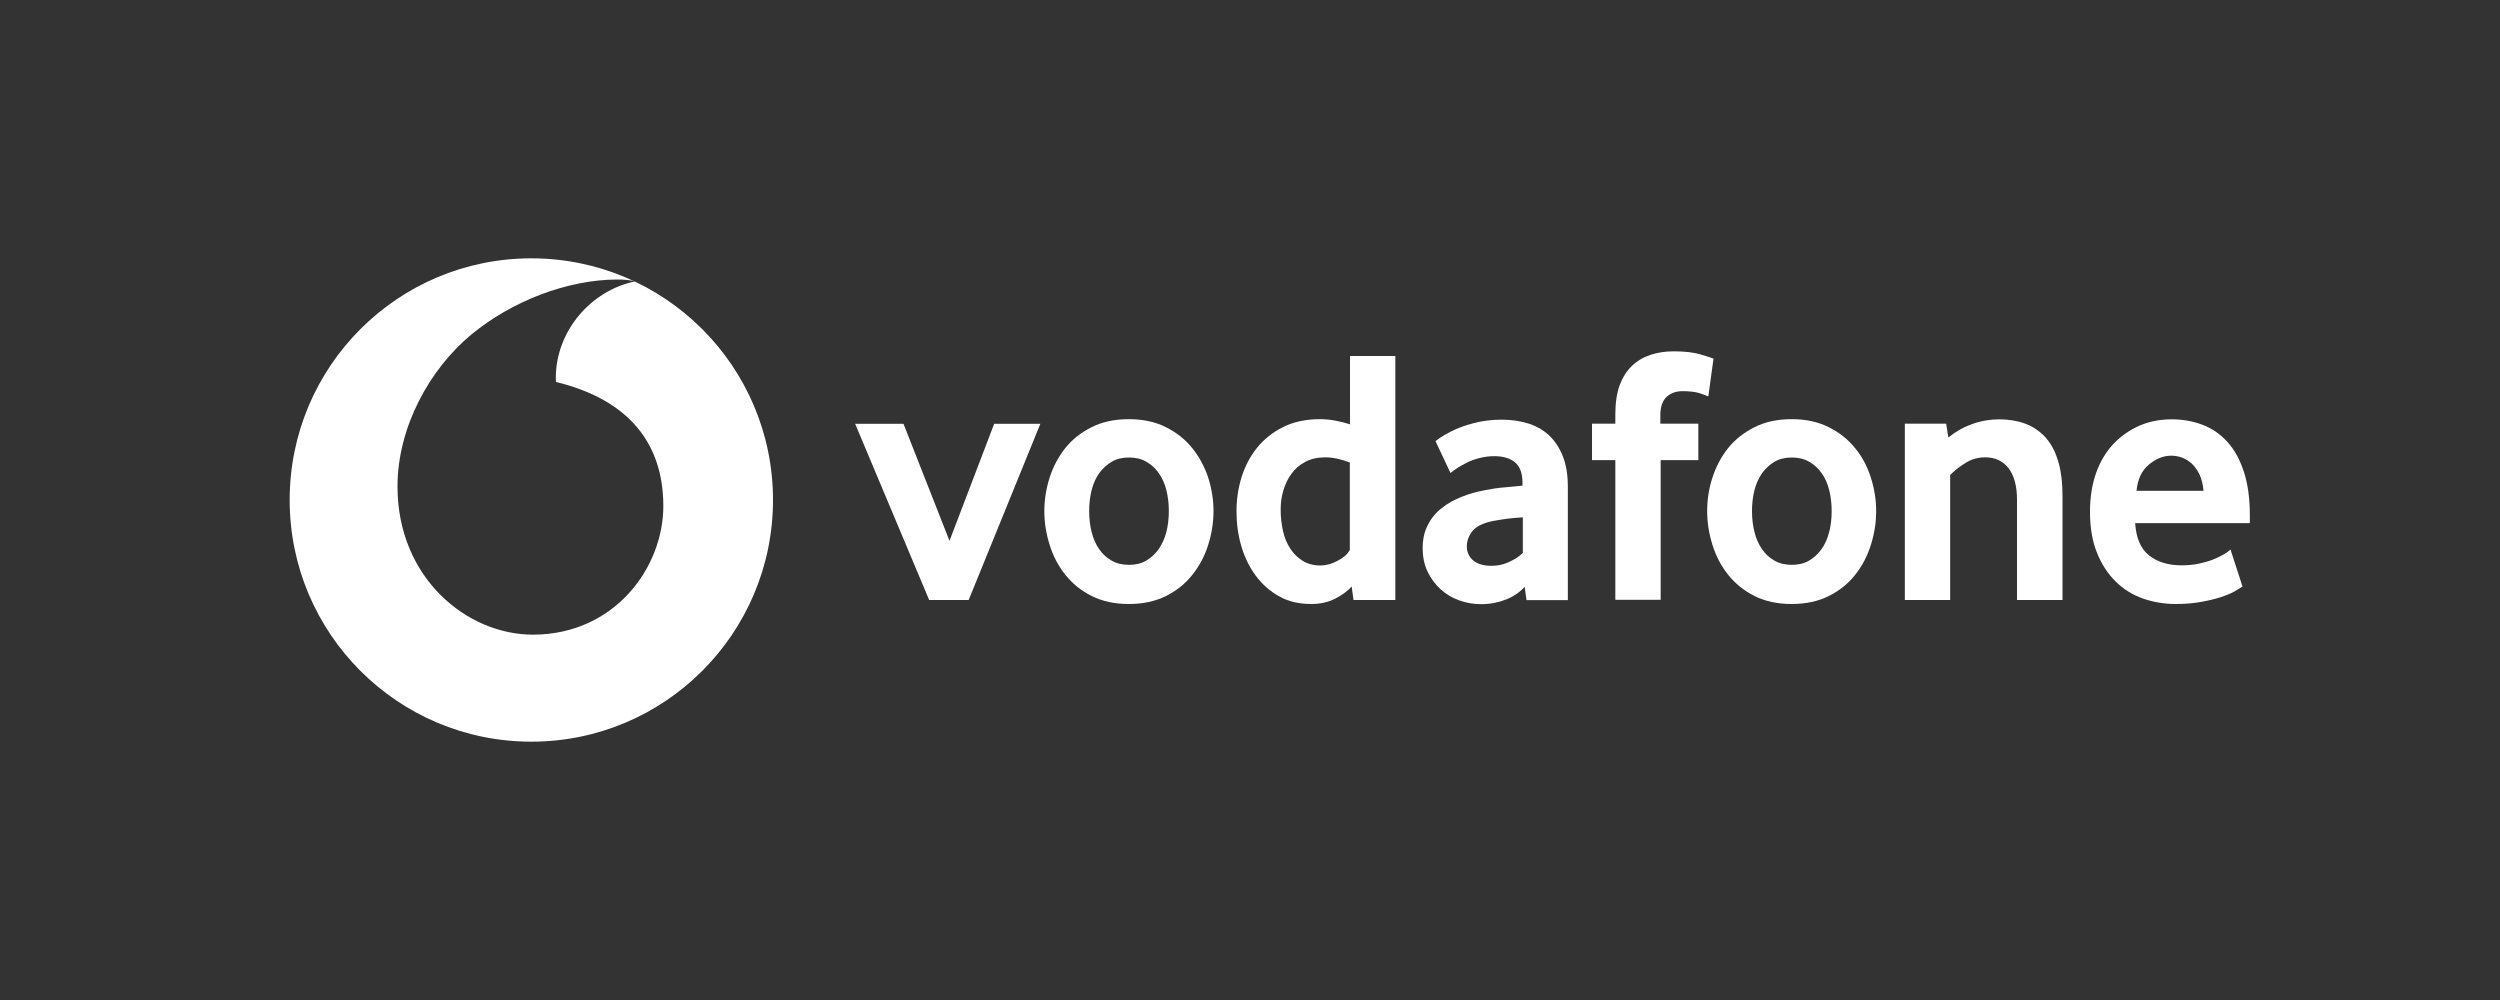 <?xml version="1.0" encoding="UTF-8"?>
<svg id="White" xmlns="http://www.w3.org/2000/svg" viewBox="0 0 150 60">
  <rect x="0" y="0" width="150" height="60" fill="#333333" stroke="none"/>
  <defs>
    <style>
      .cls-1 {
        fill: #fff;
        stroke-width: 0px;
      }
    </style>
  </defs>
  <path class="cls-1" d="M32,38.08h0c-3.98.01-8.13-3.39-8.15-8.85-.01-3.61,1.94-7.09,4.42-9.15,2.43-2.01,5.76-3.3,8.77-3.31.39,0,.8.03,1.04.12-2.64.55-4.74,3-4.73,5.79,0,.09,0,.19.02.24,4.42,1.08,6.42,3.74,6.43,7.42.01,3.69-2.9,7.73-7.82,7.74M31.88,15.5c-8.01,0-14.5,6.49-14.5,14.5s6.49,14.5,14.5,14.5,14.5-6.49,14.5-14.5-6.49-14.5-14.5-14.5"/>
  <polygon class="cls-1" points="55.75 36 51.31 25.43 54.21 25.43 56.97 32.45 59.65 25.43 62.42 25.43 58.12 36 55.75 36"/>
  <g>
    <path class="cls-1" d="M72.81,30.67c0,.69-.11,1.37-.32,2.03-.21.67-.53,1.26-.95,1.79-.42.53-.94.95-1.58,1.27-.64.32-1.38.48-2.23.48s-1.59-.16-2.23-.48c-.64-.32-1.16-.75-1.58-1.27-.42-.53-.73-1.12-.94-1.79-.21-.67-.32-1.34-.32-2.03s.11-1.36.32-2.02c.21-.66.53-1.25.94-1.77.42-.52.94-.93,1.58-1.25.63-.32,1.38-.48,2.23-.48s1.59.16,2.22.48c.63.31,1.16.73,1.58,1.25.42.52.74,1.11.96,1.77.21.66.32,1.33.32,2.02M70.13,30.66c0-.44-.05-.86-.15-1.26-.1-.4-.26-.74-.46-1.02-.2-.29-.45-.51-.75-.68-.29-.17-.64-.25-1.03-.25s-.74.08-1.03.25c-.29.17-.54.4-.75.68-.21.29-.36.63-.46,1.02-.1.4-.15.82-.15,1.26s.05.88.15,1.27c.1.39.25.73.45,1.02.2.29.45.52.75.69.3.17.65.25,1.04.25s.74-.08,1.03-.25c.29-.17.54-.4.75-.69.2-.29.36-.64.46-1.02.1-.39.15-.81.15-1.27"/>
    <path class="cls-1" d="M81.21,36l-.11-.81c-.25.28-.58.52-.99.73-.41.21-.89.32-1.44.32-.73,0-1.37-.15-1.92-.46-.56-.31-1.02-.72-1.4-1.23-.38-.51-.67-1.11-.87-1.78-.2-.67-.29-1.37-.29-2.11,0-.69.1-1.36.3-2.02.21-.66.51-1.25.93-1.77.42-.52.94-.93,1.57-1.25.63-.31,1.36-.47,2.21-.47.55,0,1.15.1,1.8.31v-4.1h2.72v14.64h-2.5ZM80.99,27.75c-.53-.2-1.01-.31-1.47-.31s-.87.09-1.2.27c-.34.18-.61.41-.83.71-.22.3-.38.64-.49,1.01-.11.37-.16.76-.16,1.16,0,.44.05.86.14,1.27.09.4.24.76.44,1.06.19.3.44.54.74.73.3.18.65.28,1.06.28.34,0,.68-.09,1.03-.28.35-.18.6-.4.74-.65v-5.24Z"/>
    <path class="cls-1" d="M91.59,36l-.11-.79c-.3.33-.67.58-1.12.76s-.95.28-1.5.28c-.46,0-.9-.08-1.31-.23-.42-.15-.79-.37-1.11-.66-.32-.29-.58-.64-.78-1.05-.2-.42-.3-.89-.3-1.42s.1-.99.31-1.39c.2-.4.48-.74.84-1.02.35-.28.76-.5,1.21-.68.45-.18.93-.31,1.43-.4.35-.07.74-.13,1.15-.16.42-.04.77-.07,1.05-.1v-.15c0-.59-.15-1-.45-1.25-.3-.25-.72-.37-1.24-.37-.31,0-.6.04-.88.11-.28.07-.53.16-.75.27-.22.11-.42.22-.59.33-.17.11-.3.21-.41.3l-.9-1.91c.12-.1.3-.23.54-.37s.53-.29.88-.43c.34-.14.73-.25,1.16-.35.43-.09.9-.14,1.39-.14.59,0,1.12.08,1.6.23s.9.39,1.25.72c.35.33.62.74.82,1.25.2.5.3,1.11.3,1.83v6.8h-2.48ZM91.37,31.04c-.29.02-.6.04-.91.08-.31.04-.6.09-.88.14-.59.12-1,.32-1.23.6-.23.29-.34.6-.34.93s.13.63.39.84c.26.21.62.32,1.09.32.35,0,.7-.07,1.03-.22.33-.15.62-.33.85-.55v-2.15Z"/>
    <path class="cls-1" d="M102.48,23.78c-.09-.04-.26-.11-.51-.19-.26-.08-.6-.12-1.02-.12-.38,0-.7.11-.95.34-.25.23-.38.6-.38,1.11v.5h2.28v2.19h-2.26v8.38h-2.72v-8.38h-1.4v-2.19h1.4v-.57c0-.69.09-1.27.26-1.74.18-.47.42-.86.74-1.16.31-.3.69-.52,1.11-.66.43-.14.89-.21,1.39-.21.66,0,1.2.06,1.63.19.43.13.68.21.76.25l-.31,2.26Z"/>
    <path class="cls-1" d="M112.57,30.67c0,.69-.11,1.37-.32,2.03-.21.67-.52,1.26-.94,1.79-.42.53-.94.95-1.58,1.27-.64.32-1.38.48-2.23.48s-1.59-.16-2.23-.48c-.64-.32-1.16-.75-1.58-1.27-.42-.53-.73-1.12-.94-1.79-.21-.67-.32-1.34-.32-2.03s.1-1.36.32-2.02c.21-.66.53-1.25.94-1.77.42-.52.95-.93,1.58-1.25.64-.32,1.38-.48,2.23-.48s1.59.16,2.22.48c.63.31,1.16.73,1.58,1.25.43.52.74,1.11.95,1.77.21.66.32,1.33.32,2.02M109.9,30.66c0-.44-.05-.86-.15-1.26s-.25-.74-.46-1.02c-.2-.29-.45-.51-.75-.68-.29-.17-.64-.25-1.03-.25s-.74.08-1.03.25c-.29.17-.54.4-.75.68-.2.29-.36.63-.46,1.02-.1.4-.15.82-.15,1.26s.05.88.15,1.27c.1.39.25.73.45,1.02.2.29.45.52.75.69.3.17.65.25,1.04.25s.74-.08,1.03-.25c.29-.17.54-.4.75-.69.21-.29.36-.64.46-1.02s.15-.81.15-1.27"/>
    <path class="cls-1" d="M121.02,36v-6.03c0-.8-.17-1.43-.5-1.87-.34-.44-.81-.66-1.41-.66-.42,0-.82.11-1.17.33-.36.22-.67.46-.93.73v7.5h-2.72v-10.58h2.48l.13.83c.43-.35.9-.62,1.44-.81.53-.19,1.07-.28,1.61-.28s1.07.08,1.54.25c.47.17.87.44,1.21.8.34.37.6.84.78,1.43.18.59.27,1.29.27,2.11v6.25h-2.72Z"/>
    <path class="cls-1" d="M128.11,31.4c.06.89.34,1.54.84,1.93.5.39,1.15.59,1.94.59.37,0,.71-.03,1.04-.1.32-.07.61-.15.86-.25.25-.1.46-.21.64-.31.18-.1.31-.2.4-.29l.72,2.22c-.1.07-.27.17-.49.3-.23.13-.51.24-.85.35-.33.11-.73.2-1.18.28-.45.08-.95.12-1.49.12-.69,0-1.34-.11-1.97-.33-.62-.22-1.17-.56-1.63-1.02-.47-.46-.84-1.03-1.12-1.72-.28-.69-.42-1.51-.42-2.46,0-.89.13-1.68.38-2.37.25-.69.61-1.27,1.05-1.73.45-.47.97-.82,1.56-1.08.59-.25,1.23-.37,1.9-.37s1.29.11,1.87.33c.57.22,1.06.56,1.48,1.02.42.46.75,1.06.99,1.79.24.73.36,1.6.36,2.61v.48h-6.87ZM132.21,29.44c-.03-.37-.11-.68-.23-.95-.13-.27-.28-.49-.46-.66-.18-.17-.38-.29-.59-.37-.22-.08-.43-.12-.65-.12-.47,0-.92.18-1.34.53-.43.35-.68.88-.75,1.58h4.04Z"/>
  </g>
</svg>